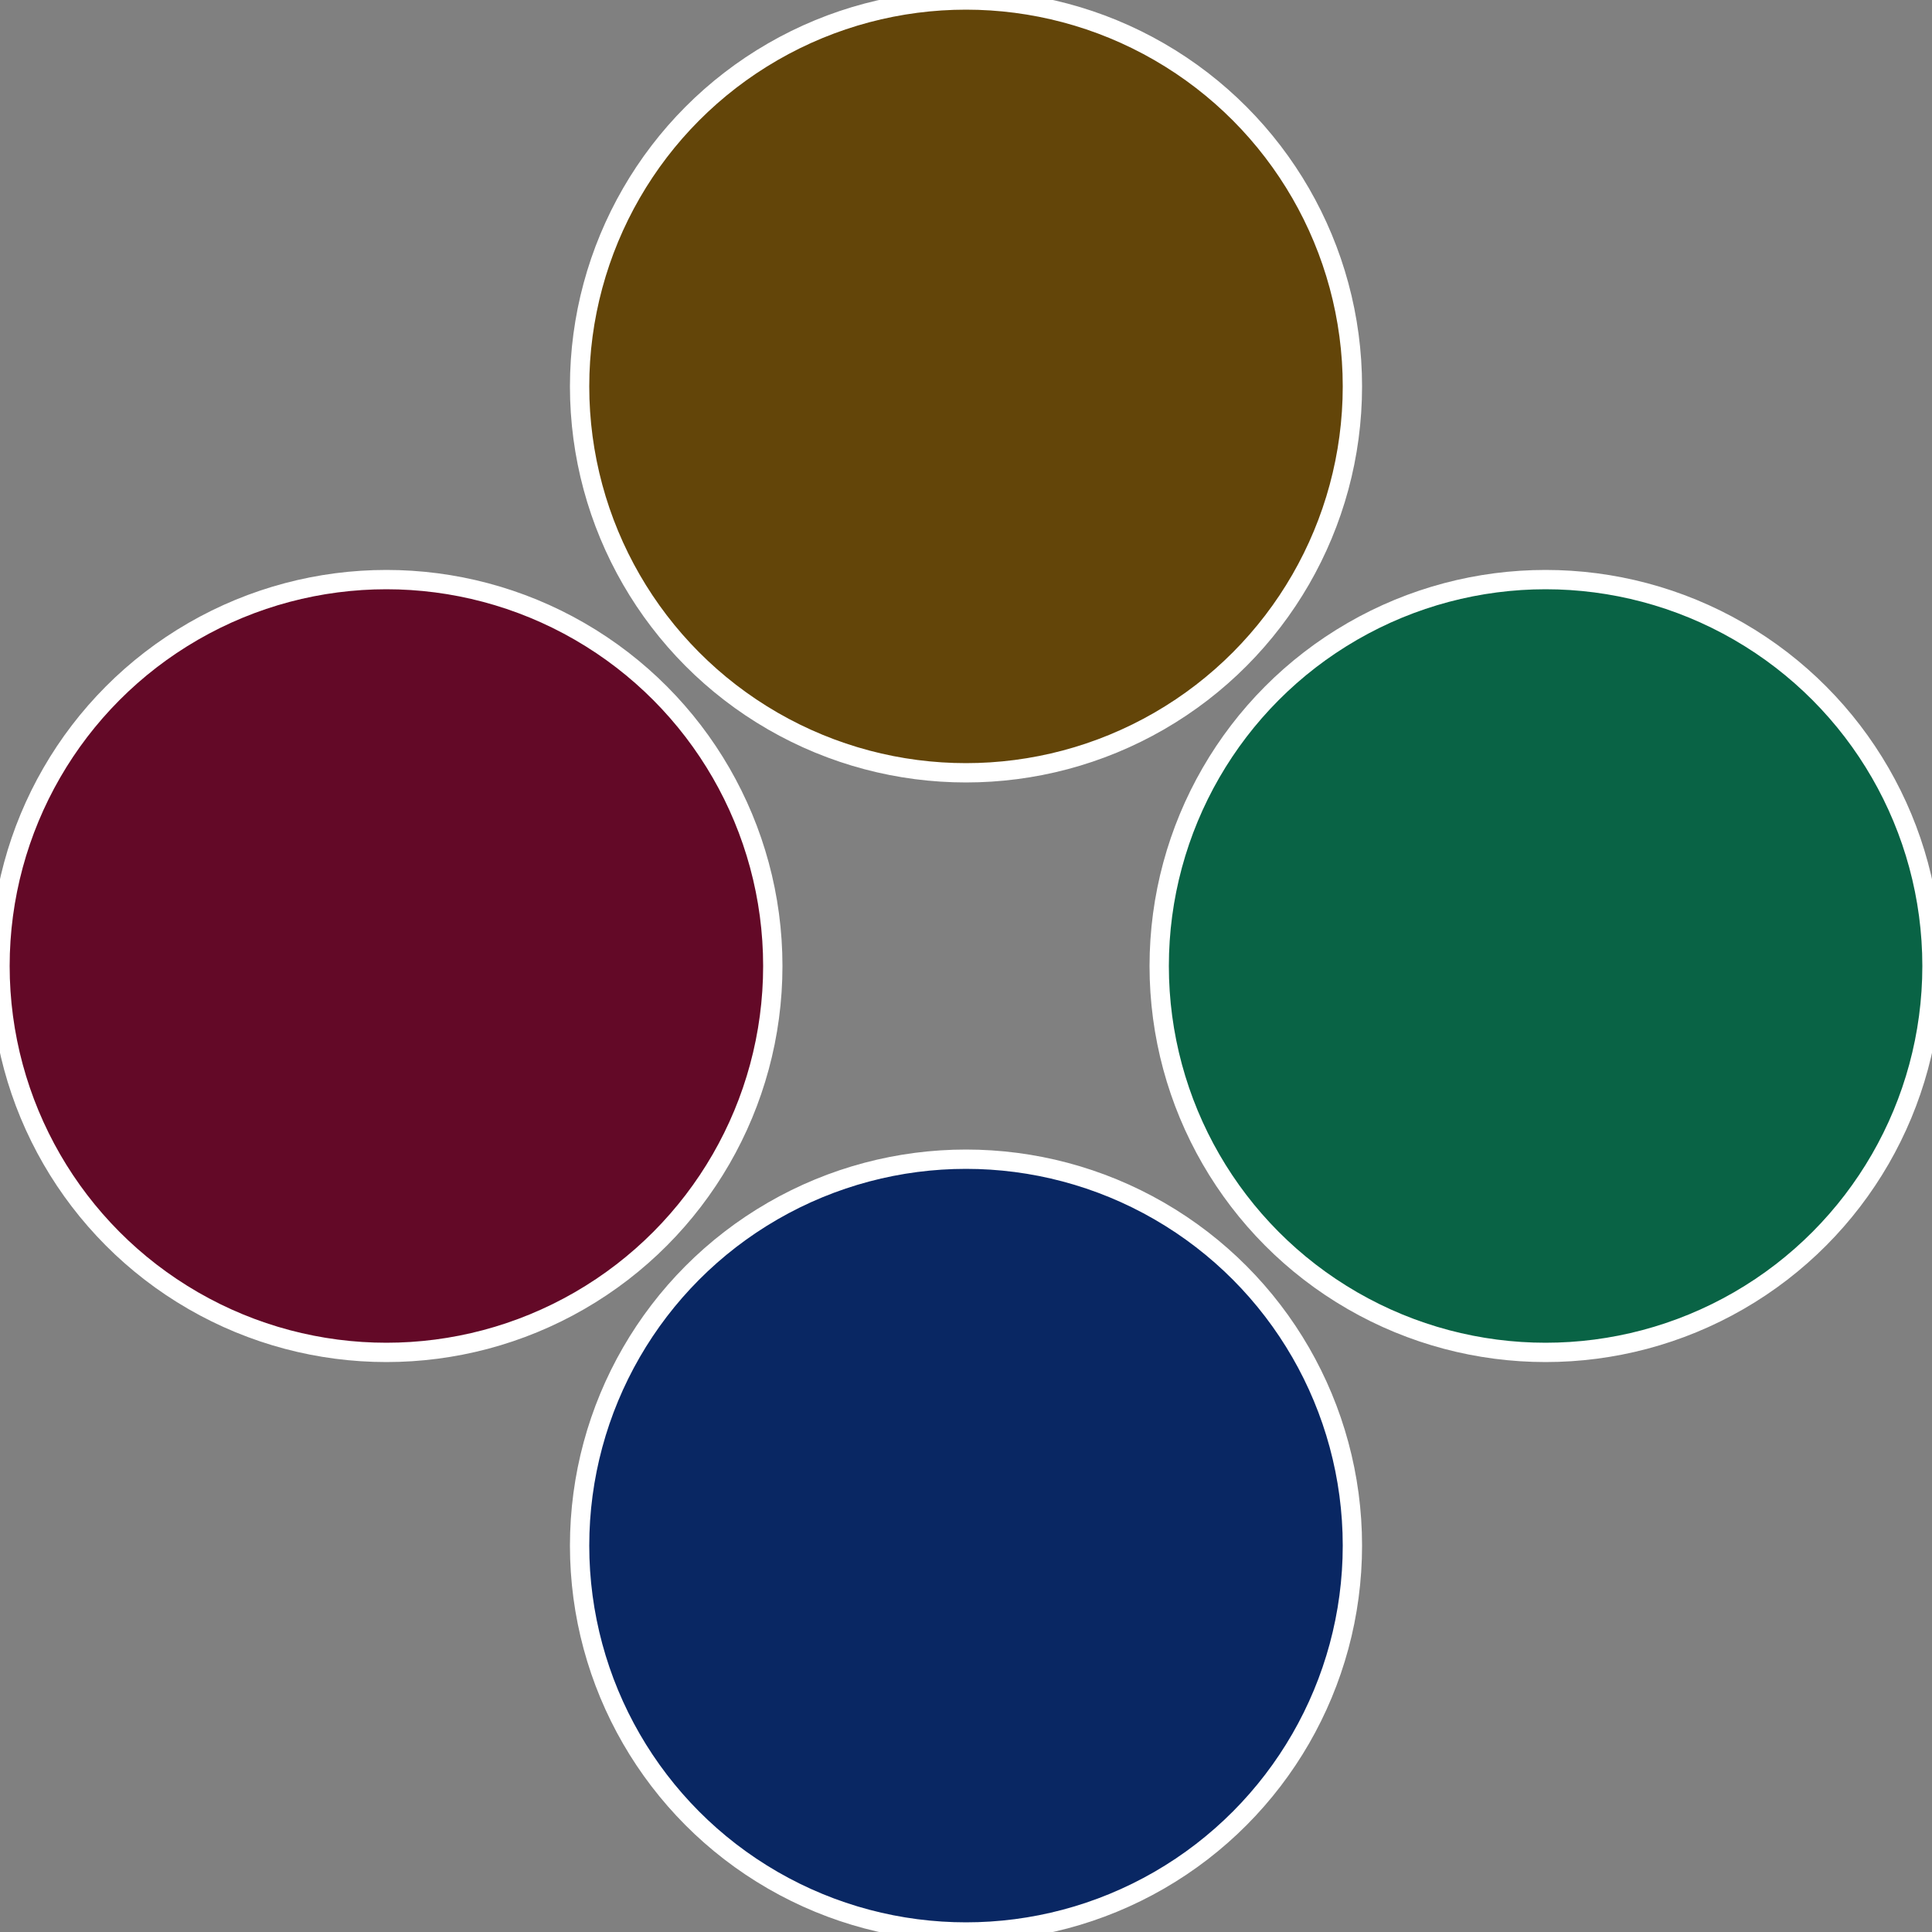 <?xml version="1.0" standalone="no"?>
<svg width="500" height="500" viewBox="-1 -1 2 2" xmlns="http://www.w3.org/2000/svg">
 
                <rect x="-1" y="-1" width="2" height="2" fill="#808080" stroke="none"/>
 
                <circle cx="0.6" cy="0" r="0.4" fill="#096345" stroke="#fff" stroke-width="1%" />
             
                <circle cx="3.6739403974421E-17" cy="0.6" r="0.4" fill="#092763" stroke="#fff" stroke-width="1%" />
             
                <circle cx="-0.6" cy="7.3478807948841E-17" r="0.4" fill="#630927" stroke="#fff" stroke-width="1%" />
             
                <circle cx="-1.1021821192326E-16" cy="-0.6" r="0.4" fill="#634509" stroke="#fff" stroke-width="1%" />
            </svg>
